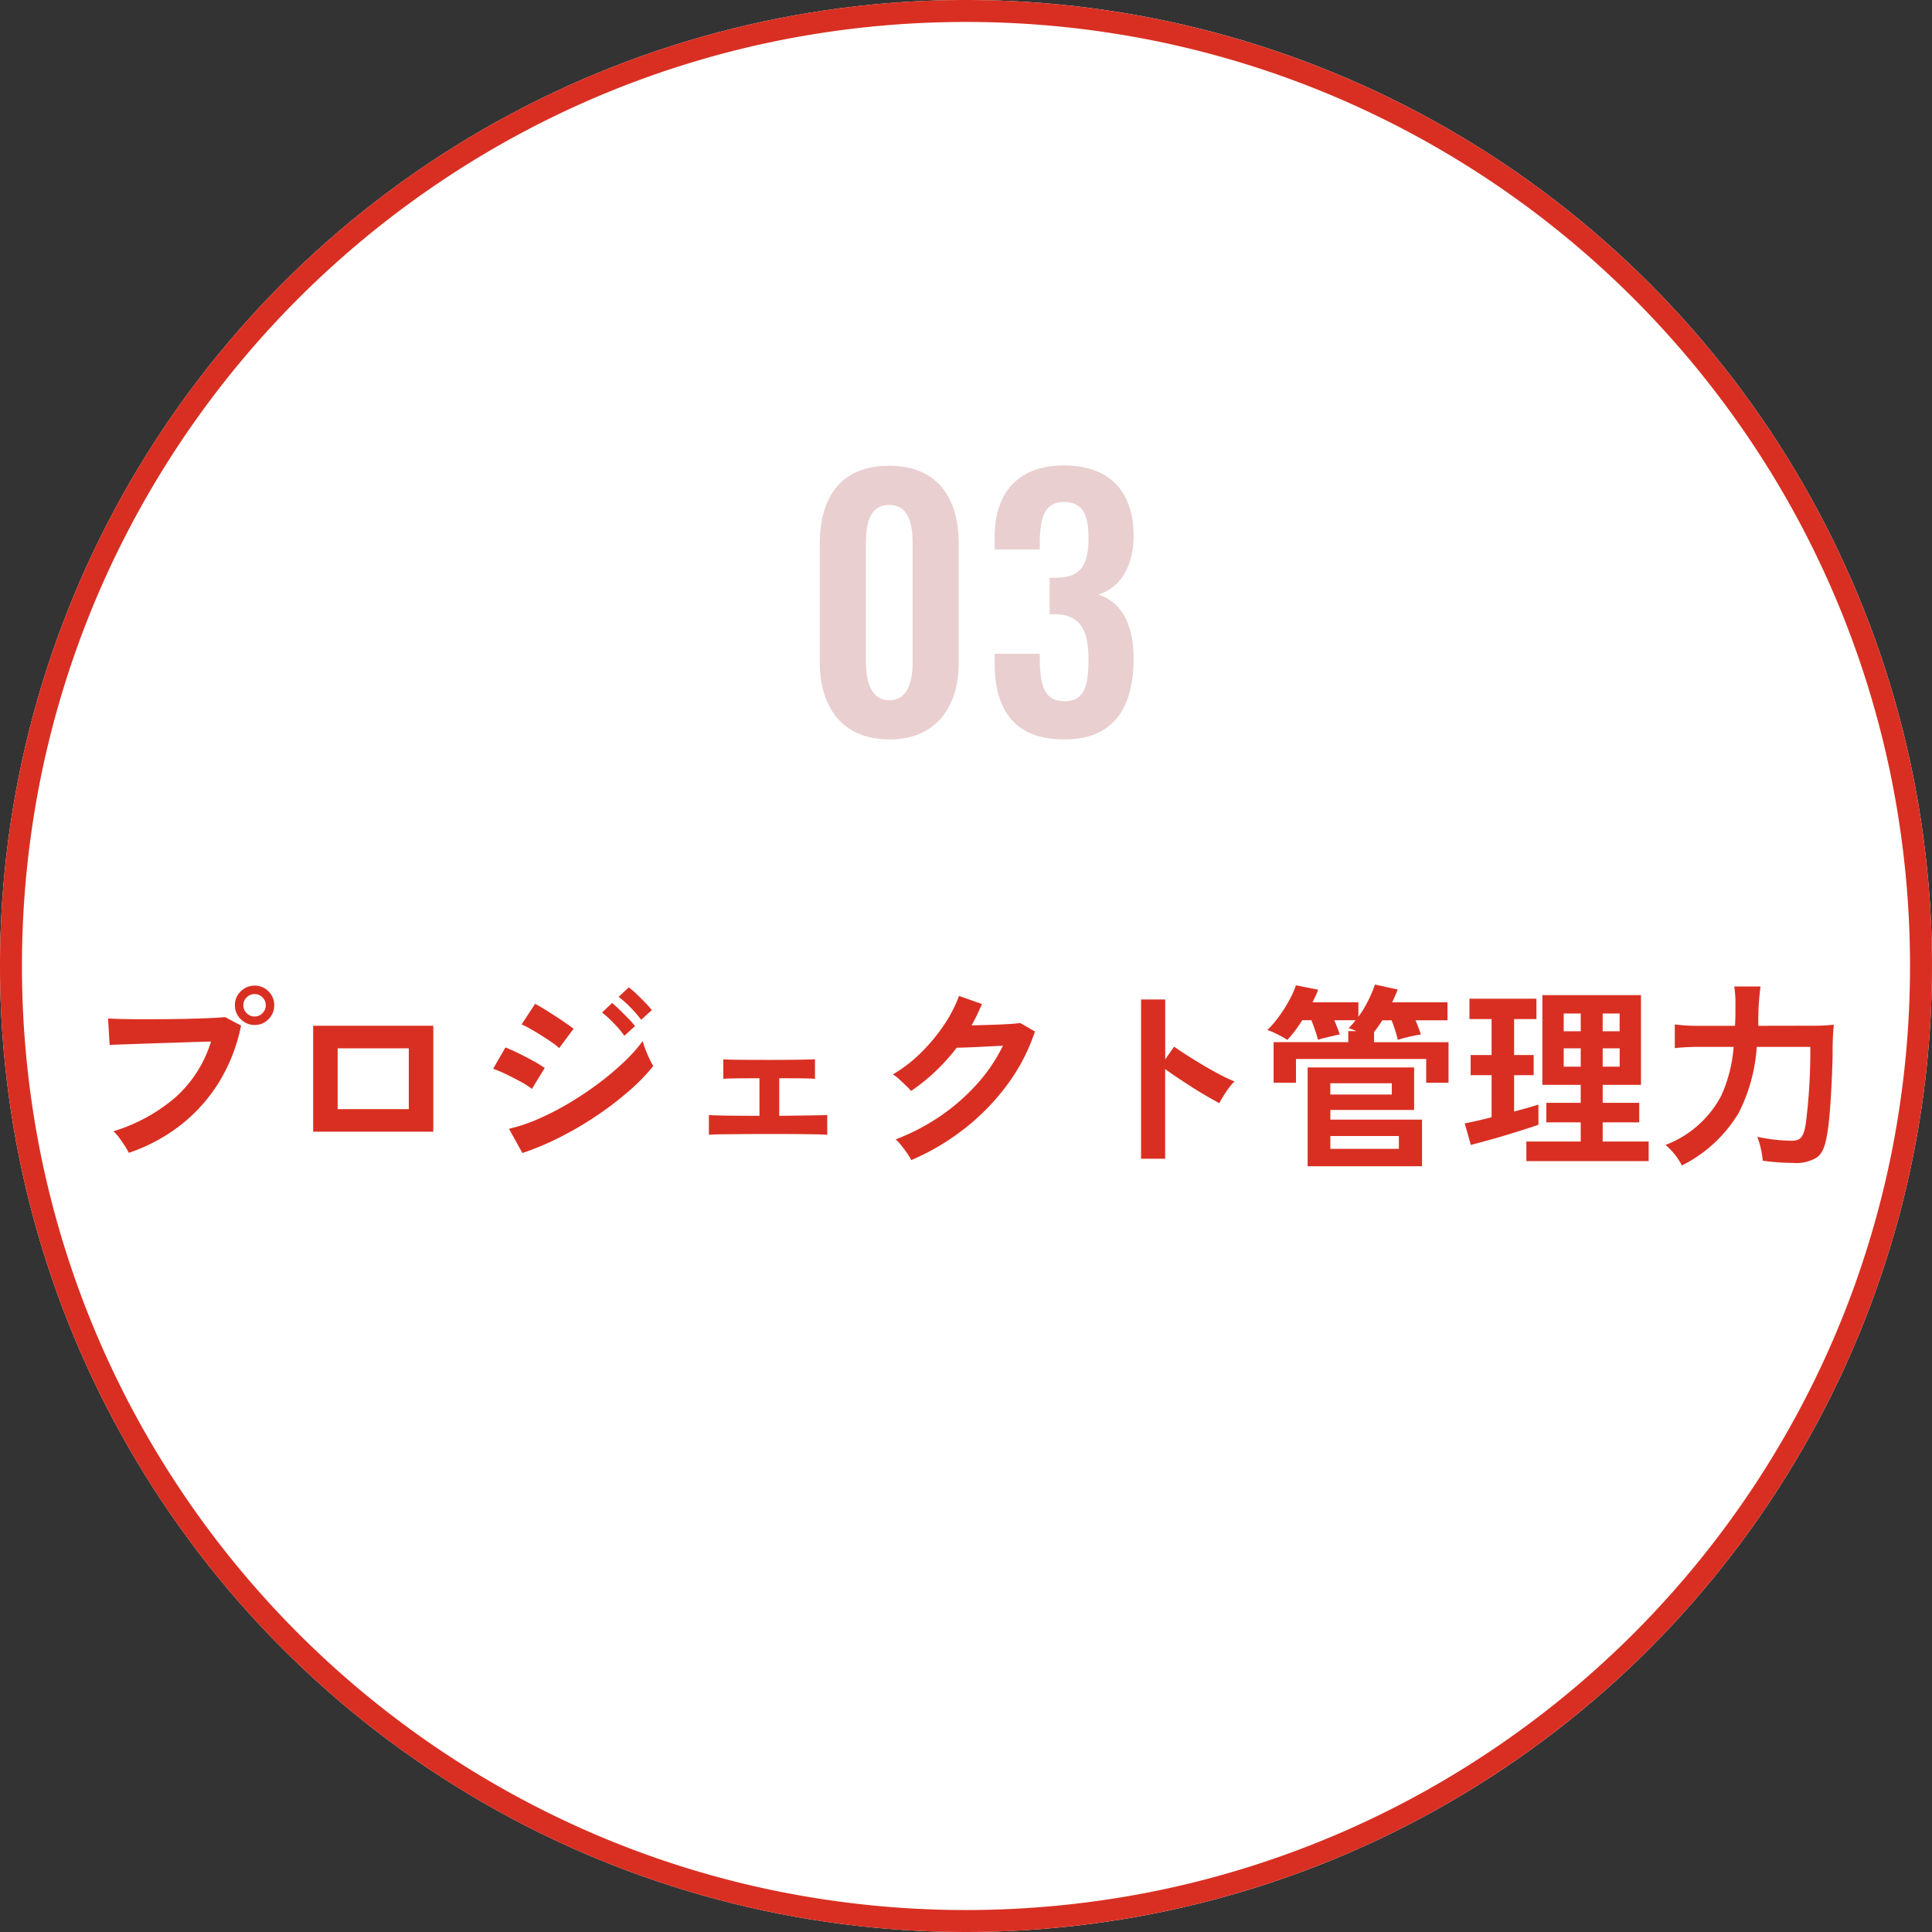 <svg xmlns="http://www.w3.org/2000/svg" width="176" height="176" viewBox="0 0 176 176">
  <rect x="0" y="0" width="176" height="176" fill="#333333" stroke="none"/>
  <g id="グループ_2645" data-name="グループ 2645" transform="translate(-710 -8984.184)">
    <g id="グループ_1767" data-name="グループ 1767" transform="translate(144 3383.184)">
      <circle id="楕円形_18" data-name="楕円形 18" cx="88" cy="88" r="88" transform="translate(566 5601)" fill="#fff"/>
      <path id="楕円形_18_-_アウトライン" data-name="楕円形 18 - アウトライン" d="M88,2A86.646,86.646,0,0,0,70.666,3.747,85.518,85.518,0,0,0,39.918,16.686,86.257,86.257,0,0,0,8.757,54.526a85.553,85.553,0,0,0-5.01,16.14,86.858,86.858,0,0,0,0,34.668,85.518,85.518,0,0,0,12.939,30.748,86.257,86.257,0,0,0,37.839,31.16,85.553,85.553,0,0,0,16.14,5.01,86.858,86.858,0,0,0,34.668,0,85.518,85.518,0,0,0,30.748-12.939,86.257,86.257,0,0,0,31.16-37.839,85.552,85.552,0,0,0,5.01-16.14,86.858,86.858,0,0,0,0-34.668,85.518,85.518,0,0,0-12.939-30.748,86.257,86.257,0,0,0-37.839-31.16,85.552,85.552,0,0,0-16.14-5.01A86.647,86.647,0,0,0,88,2m0-2A88,88,0,1,1,0,88,88,88,0,0,1,88,0Z" transform="translate(566 5601)" fill="#d92f22"/>
      <path id="パス_8738" data-name="パス 8738" d="M-76.266.018a5.379,5.379,0,0,0-.351-.612q-.243-.378-.522-.756a3.6,3.6,0,0,0-.531-.594A15.667,15.667,0,0,0-72-5.049a11.243,11.243,0,0,0,3.222-5.067q-.846.018-1.917.054L-72.9-9.99q-1.134.036-2.169.072l-1.809.063q-.774.027-1.134.045l-.144-2.412q.522.036,1.377.054t1.881.018q1.026,0,2.124-.009t2.115-.036q1.017-.027,1.845-.063t1.314-.09l1.458.774a15.707,15.707,0,0,1-2.007,5.157,14.9,14.9,0,0,1-3.492,3.906A15.886,15.886,0,0,1-76.266.018ZM-64.8-11.628a1.732,1.732,0,0,1-1.269-.531,1.732,1.732,0,0,1-.531-1.269,1.7,1.7,0,0,1,.531-1.26A1.747,1.747,0,0,1-64.8-15.21a1.717,1.717,0,0,1,1.26.522,1.717,1.717,0,0,1,.522,1.26,1.747,1.747,0,0,1-.522,1.269A1.7,1.7,0,0,1-64.8-11.628Zm0-.774a.97.97,0,0,0,.711-.3.991.991,0,0,0,.3-.729.97.97,0,0,0-.3-.711.97.97,0,0,0-.711-.3.991.991,0,0,0-.729.3.97.97,0,0,0-.3.711.991.991,0,0,0,.3.729A.991.991,0,0,0-64.8-12.4Zm5.328,10.494v-9.648h10.944v9.648ZM-57.24-3.96h6.48V-9.5h-6.48Zm16.83,4-1.224-2.214a14.674,14.674,0,0,0,2.709-.909,25.69,25.69,0,0,0,2.817-1.458,29.858,29.858,0,0,0,2.682-1.8,25.778,25.778,0,0,0,2.3-1.944,13.848,13.848,0,0,0,1.674-1.881A5.76,5.76,0,0,0-29.2-9.4q.171.45.369.864a7.29,7.29,0,0,0,.342.648A17.484,17.484,0,0,1-30.717-5.6a30.057,30.057,0,0,1-2.907,2.223,30.892,30.892,0,0,1-3.321,1.953A25.394,25.394,0,0,1-40.41.036Zm3.348-9.558a4.978,4.978,0,0,0-.657-.522q-.441-.306-.972-.639t-1.008-.6a7.391,7.391,0,0,0-.783-.4l1.224-1.872q.36.18.855.486t1.008.639q.513.333.954.639t.693.5ZM-39.546-5.8a6.3,6.3,0,0,0-1-.648q-.657-.36-1.35-.693a10.448,10.448,0,0,0-1.179-.495l1.116-1.944q.522.2,1.215.54t1.341.7a11.081,11.081,0,0,1,1.026.63Zm9.954-6.3a10.064,10.064,0,0,0-.981-1.134,9.125,9.125,0,0,0-1.071-.954l.918-.864a5.892,5.892,0,0,1,.693.585q.405.387.8.792a7.351,7.351,0,0,1,.612.693Zm-1.53,1.458a9.549,9.549,0,0,0-.972-1.152,10.205,10.205,0,0,0-1.062-.972l.918-.864q.27.216.675.612t.8.8a7.35,7.35,0,0,1,.612.693Zm7.7,9.018v-1.8q.45.036,1.674.054t2.934.018v-3.42q-1.134,0-2.07.009t-1.224.045V-8.5q.414.036,1.521.045t2.709.009q1.548,0,2.655-.018t1.467-.036v1.782q-.288-.036-1.134-.045t-2.124-.009v3.42q1.638-.018,2.835-.036t1.539-.036v1.8q-.432-.036-1.827-.054t-3.483-.018q-1.17,0-2.322.009l-2.007.018Q-23.13-1.656-23.418-1.62ZM-4.986.684a4.339,4.339,0,0,0-.378-.63q-.252-.36-.531-.711a3.917,3.917,0,0,0-.513-.549A19.311,19.311,0,0,0-2.349-3.321,18.478,18.478,0,0,0,1-6.246,15.138,15.138,0,0,0,3.366-9.738q-.756.036-1.611.081T.2-9.585q-.7.027-1.044.027A18.27,18.27,0,0,1-2.781-7.407,17.4,17.4,0,0,1-5-5.616,6.066,6.066,0,0,0-5.463-6.1q-.3-.288-.612-.576a3.748,3.748,0,0,0-.585-.45A12.834,12.834,0,0,0-4.14-9.063a16.181,16.181,0,0,0,2.106-2.52,12.462,12.462,0,0,0,1.4-2.691l2.088.738q-.216.5-.45.99t-.5.954q.774-.018,1.683-.045t1.665-.072q.756-.045,1.08-.1l1.35.774A17.309,17.309,0,0,1,3.789-6.228,20.511,20.511,0,0,1-.1-2.214,21.658,21.658,0,0,1-4.986.684ZM15.948.558V-13.95h2.2V-8.5l.81-1.152q.432.306,1.143.765t1.521.936q.81.477,1.566.873a12.146,12.146,0,0,0,1.278.594,4.31,4.31,0,0,0-.5.567,8.821,8.821,0,0,0-.513.756q-.234.387-.378.657-.432-.234-1.071-.6t-1.35-.819q-.711-.45-1.368-.891t-1.143-.8V.558Zm15.174.684v-9h9.7v3.87H33.192v.882h8.352V1.242Zm-3.1-7.614v-3.69h6.8V-11.07h.738q-.2-.09-.387-.162t-.315-.108q.162-.162.324-.342a4.676,4.676,0,0,0,.306-.378H33.552q.144.342.279.693t.225.6q-.234.036-.63.135t-.774.189q-.378.09-.594.162a8.3,8.3,0,0,0-.243-.828q-.171-.5-.351-.954h-.828q-.342.54-.693,1a10,10,0,0,1-.675.8,3.91,3.91,0,0,0-.513-.315q-.351-.189-.72-.36a3.547,3.547,0,0,0-.585-.225A9.46,9.46,0,0,0,28.5-12.384a13.279,13.279,0,0,0,.927-1.458,8.666,8.666,0,0,0,.63-1.4l2.016.4a4.127,4.127,0,0,1-.225.567q-.135.279-.279.585h4.176v1.314a9.748,9.748,0,0,0,.891-1.467,12.389,12.389,0,0,0,.621-1.467l2.07.45q-.108.288-.234.576t-.27.594h5.04v1.638H40.95q.144.342.279.693t.207.6q-.288.036-.711.126t-.8.189q-.378.1-.594.171a8.078,8.078,0,0,0-.234-.864q-.162-.5-.324-.918h-.846q-.378.594-.756,1.08v.918h6.786v3.69H41.922v-2.16H30.06v2.16Zm5.166,6.03h6.246v-1.17H33.192Zm0-4.95h5.6V-6.318h-5.6ZM51.048.774V-1.008H56V-2.754H52.866V-4.536H56V-6.174H52.506v-8.172h8.982v8.172H58v1.638h3.33v1.782H58v1.746H62.19V.774ZM45.99-.7l-.558-1.962q.468-.09,1.107-.234t1.341-.324V-7.056H45.972V-8.892H47.88v-3.276H45.864v-1.854h6.1v1.854H49.932v3.276h1.782v1.836H49.932v3.312q.684-.18,1.251-.342t.963-.288v1.836q-.5.18-1.3.432t-1.683.522q-.891.27-1.737.5T45.99-.7ZM54.45-7.83H56V-9.5H54.45ZM58-7.83h1.548V-9.5H58ZM54.45-11.052H56v-1.62H54.45Zm3.546,0h1.548v-1.62H58Zm14.184-.5a23.318,23.318,0,0,1,.2-3.582H69.984a9.474,9.474,0,0,1,.108,1.746c0,.936,0,1.116-.036,1.836h-3.2a15.574,15.574,0,0,1-2.286-.126v2.16A19.016,19.016,0,0,1,66.8-9.63H69.93A13.2,13.2,0,0,1,68.8-5.184,9.542,9.542,0,0,1,63.72-.7,6.079,6.079,0,0,1,65.214,1.17,12.54,12.54,0,0,0,70.4-3.636,15.554,15.554,0,0,0,72.036-9.63h4.878A52.576,52.576,0,0,1,76.5-2.61c-.2,1.206-.468,1.53-1.314,1.53a15.894,15.894,0,0,1-3.1-.36,8.415,8.415,0,0,1,.5,2.178,20.753,20.753,0,0,0,2.754.2A3.555,3.555,0,0,0,77.49.45c.558-.4.81-1.026,1.044-2.682.18-1.188.36-4.23.414-6.7a24.345,24.345,0,0,1,.108-2.718,19.551,19.551,0,0,1-2.322.09Z" transform="translate(654 5706)" fill="#d92f22"/>
      <path id="パス_8739" data-name="パス 8739" d="M8.01.36c4.23,0,6.33-2.91,6.33-7.05V-17.46c0-4.23-1.98-7.11-6.33-7.11-4.41,0-6.33,2.85-6.33,7.11V-6.69C1.68-2.55,3.75.36,8.01.36Zm0-3.57c-1.8,0-2.13-1.98-2.13-3.54V-17.4c0-1.65.21-3.6,2.13-3.6,1.89,0,2.13,1.95,2.13,3.6V-6.75C10.14-5.19,9.84-3.21,8.01-3.21ZM23.94.36c4.59,0,6.33-2.97,6.33-7.38,0-3.39-1.29-5.19-3.21-5.82,1.86-.54,3.21-2.43,3.21-5.34,0-4.11-2.25-6.42-6.36-6.42-4.05,0-6.3,2.37-6.3,6.51v1.14h4.11v-.87c.06-2.04.45-3.45,2.19-3.45,1.77,0,2.25,1.23,2.25,3.27,0,2.52-.72,3.6-2.91,3.63h-.63v3.33h.69c2.22.12,2.85,1.62,2.85,4.11,0,2.4-.36,3.81-2.19,3.81-1.77,0-2.19-1.29-2.25-3.6v-.72H17.61v.84C17.61-2.37,19.38.36,23.94.36Z" transform="translate(639 5668)" fill="#e9cfd0"/>
    </g>
  </g>
</svg>
